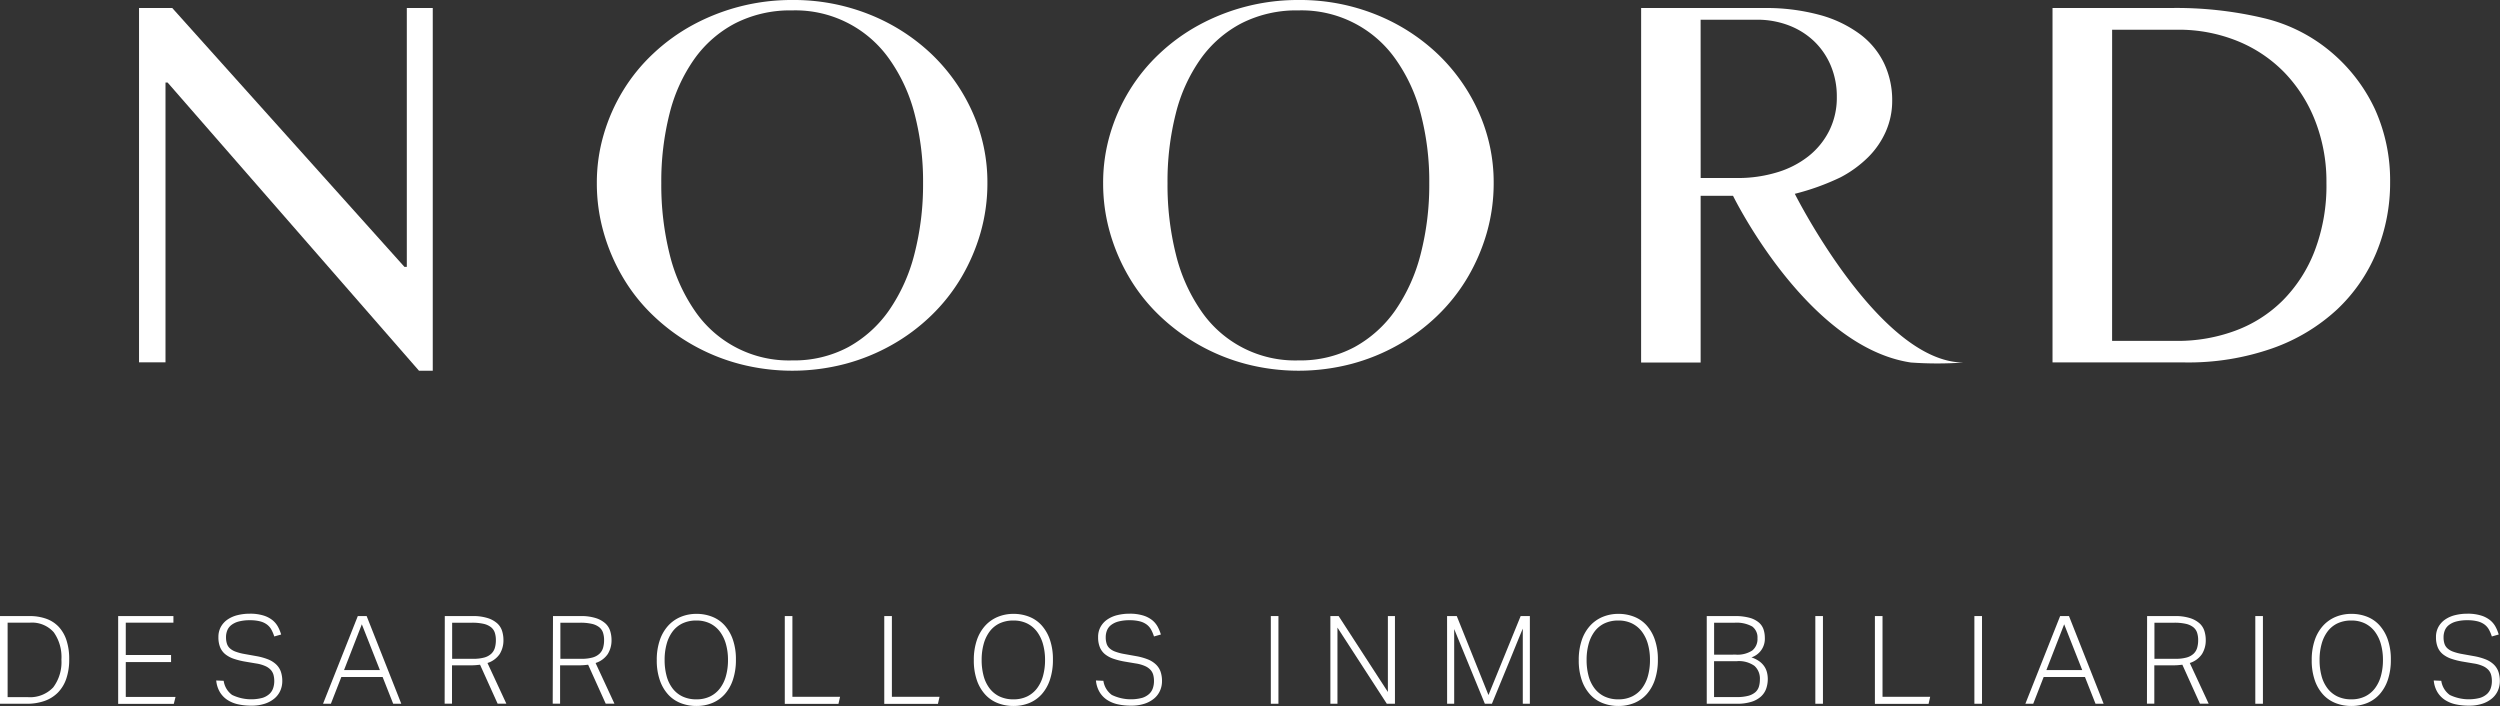 <svg xmlns="http://www.w3.org/2000/svg" width="106" height="29.933" viewBox="0 0 106 29.933">
  <rect x="0" y="0" width="106" height="29.933" fill="#333333" stroke="none"/>
  <g id="Grupo_8547" data-name="Grupo 8547" transform="translate(0 0)">
    <g id="Grupo_7807" data-name="Grupo 7807" transform="translate(0 0)">
      <g id="Grupo_6430" data-name="Grupo 6430" transform="translate(0)">
        <g id="Grupo_6428" data-name="Grupo 6428" transform="translate(5.895)">
          <path id="Trazado_5227" data-name="Trazado 5227" d="M91.144,286.1h1.409l9.845,10.976h.1V286.1h1.1v15.379h-.584l-10.659-12.22h-.089v11.864H91.144Z" transform="translate(-91.144 -285.76)" fill="#fff"/>
          <path id="Trazado_5228" data-name="Trazado 5228" d="M392.659,286.1h5.189a8.7,8.7,0,0,1,2.379.292,5.123,5.123,0,0,1,1.706.813,3.357,3.357,0,0,1,1.028,1.242,3.637,3.637,0,0,1,.343,1.574,3.221,3.221,0,0,1-.267,1.307,3.572,3.572,0,0,1-.755,1.1,4.875,4.875,0,0,1-1.168.85,10.224,10.224,0,0,1-1.939.7s3.588,7.153,7.159,7.153a15.8,15.8,0,0,1-2.233,0c-4.41-.655-7.545-7.068-7.545-7.068h-1.374v7.068h-2.524Zm2.524,7.208h1.549a5.7,5.7,0,0,0,1.685-.239,3.992,3.992,0,0,0,1.337-.685,3.211,3.211,0,0,0,.883-1.087,3.134,3.134,0,0,0,.319-1.427,3.356,3.356,0,0,0-.252-1.317,3.086,3.086,0,0,0-.7-1.033,3.2,3.2,0,0,0-1.073-.679,3.732,3.732,0,0,0-1.372-.245h-2.378Z" transform="translate(-328.97 -285.76)" fill="#fff"/>
          <path id="Trazado_5229" data-name="Trazado 5229" d="M475.239,286.1h4.987a16.018,16.018,0,0,1,3.984.432,6.877,6.877,0,0,1,2.779,1.383,7.084,7.084,0,0,1,1.923,2.48,7.322,7.322,0,0,1,.641,3.077,7.723,7.723,0,0,1-.577,2.982,6.983,6.983,0,0,1-1.681,2.436,7.89,7.89,0,0,1-2.729,1.637,10.764,10.764,0,0,1-3.718.6h-5.609Zm2.526,14.114h2.746a7.026,7.026,0,0,0,2.477-.432A5.592,5.592,0,0,0,485,298.5a6.067,6.067,0,0,0,1.353-2.1,7.75,7.75,0,0,0,.5-2.883,7.081,7.081,0,0,0-.472-2.621,6.171,6.171,0,0,0-1.307-2.059,5.833,5.833,0,0,0-2-1.34,6.623,6.623,0,0,0-2.536-.477h-2.772Z" transform="translate(-394.107 -285.76)" fill="#fff"/>
          <path id="Trazado_5230" data-name="Trazado 5230" d="M300.581,289.22a7.8,7.8,0,0,0-1.75-2.467,8.242,8.242,0,0,0-2.62-1.663,8.647,8.647,0,0,0-3.261-.609,8.787,8.787,0,0,0-4.219,1.059,8.032,8.032,0,0,0-1.675,1.212,7.527,7.527,0,0,0-1.281,1.573,7.7,7.7,0,0,0-.819,1.853,7.239,7.239,0,0,0-.292,2.068,7.551,7.551,0,0,0,.292,2.106,8.043,8.043,0,0,0,.819,1.9,7.5,7.5,0,0,0,1.281,1.612,8.383,8.383,0,0,0,3.66,2.049,8.86,8.86,0,0,0,4.467,0,8.406,8.406,0,0,0,1.985-.806,8.119,8.119,0,0,0,1.669-1.243,7.669,7.669,0,0,0,1.276-1.612,8.166,8.166,0,0,0,.818-1.9,7.621,7.621,0,0,0,.292-2.106A7.262,7.262,0,0,0,300.581,289.22Zm-2.453,6.031a7.37,7.37,0,0,1-1.071,2.381,5.109,5.109,0,0,1-1.74,1.568,4.867,4.867,0,0,1-2.367.562,4.825,4.825,0,0,1-4.153-2.13,7.218,7.218,0,0,1-1.052-2.381,12.114,12.114,0,0,1-.351-3,11.675,11.675,0,0,1,.351-2.957,6.874,6.874,0,0,1,1.052-2.314,4.925,4.925,0,0,1,1.739-1.515,5.143,5.143,0,0,1,2.414-.543,4.872,4.872,0,0,1,4.107,2.058,7.02,7.02,0,0,1,1.071,2.314,11.305,11.305,0,0,1,.364,2.957A11.729,11.729,0,0,1,298.128,295.251Z" transform="translate(-243.786 -284.481)" fill="#fff"/>
          <path id="Trazado_5231" data-name="Trazado 5231" d="M198.961,289.22a7.811,7.811,0,0,0-1.751-2.467,8.237,8.237,0,0,0-2.62-1.663,8.644,8.644,0,0,0-3.261-.609,8.79,8.79,0,0,0-4.219,1.059,8.038,8.038,0,0,0-1.675,1.212,7.5,7.5,0,0,0-1.282,1.573,7.7,7.7,0,0,0-.818,1.853,7.225,7.225,0,0,0-.293,2.068,7.537,7.537,0,0,0,.293,2.106,8.034,8.034,0,0,0,.818,1.9,7.473,7.473,0,0,0,1.282,1.612,8.379,8.379,0,0,0,3.66,2.049,8.858,8.858,0,0,0,4.467,0,8.4,8.4,0,0,0,1.985-.806,8.137,8.137,0,0,0,1.669-1.243,7.671,7.671,0,0,0,1.276-1.612,8.146,8.146,0,0,0,.818-1.9,7.6,7.6,0,0,0,.292-2.106A7.265,7.265,0,0,0,198.961,289.22Zm-2.453,6.031a7.379,7.379,0,0,1-1.071,2.381A5.111,5.111,0,0,1,193.7,299.2a4.872,4.872,0,0,1-2.369.562,4.826,4.826,0,0,1-4.153-2.13,7.258,7.258,0,0,1-1.052-2.381,12.144,12.144,0,0,1-.351-3,11.7,11.7,0,0,1,.351-2.957,6.911,6.911,0,0,1,1.052-2.314,4.924,4.924,0,0,1,1.74-1.515,5.141,5.141,0,0,1,2.413-.543,4.869,4.869,0,0,1,4.108,2.058,7.028,7.028,0,0,1,1.071,2.314,11.342,11.342,0,0,1,.364,2.957A11.767,11.767,0,0,1,196.508,295.251Z" transform="translate(-163.631 -284.481)" fill="#fff"/>
        </g>
        <g id="Grupo_6429" data-name="Grupo 6429" transform="translate(0 26.027)">
          <path id="Trazado_5232" data-name="Trazado 5232" d="M63.237,408.144h1.255a2.073,2.073,0,0,1,.7.112,1.349,1.349,0,0,1,.529.338,1.53,1.53,0,0,1,.333.571,2.522,2.522,0,0,1,.117.812,2.491,2.491,0,0,1-.125.828,1.547,1.547,0,0,1-.359.588,1.489,1.489,0,0,1-.568.352,2.23,2.23,0,0,1-.745.117H63.237Zm1.165,3.437a1.348,1.348,0,0,0,1.091-.413,1.779,1.779,0,0,0,.348-1.178,1.815,1.815,0,0,0-.325-1.159,1.229,1.229,0,0,0-1.021-.406H63.56v3.156Z" transform="translate(-63.237 -408.05)" fill="#fff"/>
          <path id="Trazado_5233" data-name="Trazado 5233" d="M86.957,408.144H89.3v.281H87.28v1.37H89.2v.3H87.28v1.479h2.109l-.073.292H86.957Z" transform="translate(-81.947 -408.05)" fill="#fff"/>
          <path id="Trazado_5234" data-name="Trazado 5234" d="M106.969,410.539a.894.894,0,0,0,.359.6,1.868,1.868,0,0,0,1.289.122.787.787,0,0,0,.294-.167.589.589,0,0,0,.156-.245.927.927,0,0,0,.047-.3,1.045,1.045,0,0,0-.029-.247.527.527,0,0,0-.109-.214.689.689,0,0,0-.232-.169,1.5,1.5,0,0,0-.4-.115l-.463-.078a3.112,3.112,0,0,1-.482-.12,1.177,1.177,0,0,1-.357-.19.746.746,0,0,1-.221-.294,1.1,1.1,0,0,1-.075-.432.881.881,0,0,1,.106-.443.92.92,0,0,1,.287-.31,1.292,1.292,0,0,1,.422-.183,2.141,2.141,0,0,1,.513-.06,1.885,1.885,0,0,1,.583.077,1.156,1.156,0,0,1,.385.2.947.947,0,0,1,.234.285,1.73,1.73,0,0,1,.13.32l-.292.083a1.653,1.653,0,0,0-.122-.289.677.677,0,0,0-.187-.216.835.835,0,0,0-.293-.136,1.706,1.706,0,0,0-.431-.047,1.769,1.769,0,0,0-.478.055.869.869,0,0,0-.312.151.55.55,0,0,0-.171.229.771.771,0,0,0-.052.284.887.887,0,0,0,.037.27.456.456,0,0,0,.125.2.722.722,0,0,0,.236.14,2.118,2.118,0,0,0,.372.1l.525.094a2.544,2.544,0,0,1,.486.135,1.084,1.084,0,0,1,.34.211.784.784,0,0,1,.2.3,1.211,1.211,0,0,1,.065.416.991.991,0,0,1-.083.4.912.912,0,0,1-.247.33,1.23,1.23,0,0,1-.409.224,1.781,1.781,0,0,1-.573.083,2.574,2.574,0,0,1-.56-.057,1.356,1.356,0,0,1-.453-.185,1.038,1.038,0,0,1-.32-.331,1.172,1.172,0,0,1-.156-.495Z" transform="translate(-97.485 -407.7)" fill="#fff"/>
          <path id="Trazado_5235" data-name="Trazado 5235" d="M129.557,408.144h.375l1.469,3.718h-.344l-.448-1.135h-1.75l-.443,1.135h-.333Zm.937,2.291-.766-1.942-.755,1.942Z" transform="translate(-114.386 -408.05)" fill="#fff"/>
          <path id="Trazado_5236" data-name="Trazado 5236" d="M152.517,408.144h1.167a2.058,2.058,0,0,1,.659.088,1.107,1.107,0,0,1,.406.229.73.73,0,0,1,.2.323,1.279,1.279,0,0,1,.055.37,1.1,1.1,0,0,1-.159.6.983.983,0,0,1-.518.38l.8,1.724h-.37l-.745-1.651q-.088.01-.182.018c-.063.005-.129.008-.2.008h-.807v1.625h-.312Zm1.208,1.812a1.678,1.678,0,0,0,.466-.054.714.714,0,0,0,.294-.158.566.566,0,0,0,.154-.249,1.147,1.147,0,0,0,.044-.332,1,1,0,0,0-.047-.319.5.5,0,0,0-.164-.231.8.8,0,0,0-.312-.14,2.172,2.172,0,0,0-.492-.047h-.839v1.531Z" transform="translate(-133.658 -408.05)" fill="#fff"/>
          <path id="Trazado_5237" data-name="Trazado 5237" d="M174.238,408.144H175.4a2.059,2.059,0,0,1,.659.088,1.109,1.109,0,0,1,.406.229.732.732,0,0,1,.2.323,1.286,1.286,0,0,1,.055.37,1.1,1.1,0,0,1-.159.6.983.983,0,0,1-.518.38l.8,1.724h-.37l-.745-1.651c-.059.007-.12.013-.182.018s-.129.008-.2.008h-.807v1.625h-.313Zm1.208,1.812a1.678,1.678,0,0,0,.466-.054.714.714,0,0,0,.294-.158.57.57,0,0,0,.154-.249,1.146,1.146,0,0,0,.044-.332.989.989,0,0,0-.047-.319.5.5,0,0,0-.164-.231.8.8,0,0,0-.312-.14,2.174,2.174,0,0,0-.492-.047h-.838v1.531Z" transform="translate(-150.791 -408.05)" fill="#fff"/>
          <path id="Trazado_5238" data-name="Trazado 5238" d="M196.754,411.606a1.807,1.807,0,0,1-.669-.122,1.416,1.416,0,0,1-.534-.367,1.736,1.736,0,0,1-.351-.609,2.542,2.542,0,0,1-.128-.844,2.567,2.567,0,0,1,.128-.846,1.743,1.743,0,0,1,.354-.614,1.494,1.494,0,0,1,.534-.375,1.721,1.721,0,0,1,.667-.128,1.788,1.788,0,0,1,.667.122,1.4,1.4,0,0,1,.529.367,1.766,1.766,0,0,1,.349.607,2.529,2.529,0,0,1,.128.841,2.638,2.638,0,0,1-.125.851,1.759,1.759,0,0,1-.346.615,1.444,1.444,0,0,1-.529.375A1.739,1.739,0,0,1,196.754,411.606Zm0-.281a1.3,1.3,0,0,0,.578-.122,1.163,1.163,0,0,0,.419-.344,1.542,1.542,0,0,0,.255-.528,2.509,2.509,0,0,0,.086-.677,2.445,2.445,0,0,0-.089-.677,1.581,1.581,0,0,0-.258-.528,1.167,1.167,0,0,0-.419-.344,1.289,1.289,0,0,0-.573-.122,1.345,1.345,0,0,0-.591.122,1.138,1.138,0,0,0-.419.344,1.568,1.568,0,0,0-.252.528,2.5,2.5,0,0,0-.086.677,2.581,2.581,0,0,0,.083.677,1.509,1.509,0,0,0,.252.528,1.156,1.156,0,0,0,.422.344A1.342,1.342,0,0,0,196.754,411.325Z" transform="translate(-167.225 -407.7)" fill="#fff"/>
          <path id="Trazado_5239" data-name="Trazado 5239" d="M220.765,408.144h.323v3.422h2.021l-.068.3h-2.276Z" transform="translate(-187.49 -408.05)" fill="#fff"/>
          <path id="Trazado_5240" data-name="Trazado 5240" d="M240.735,408.144h.323v3.422h2.021l-.068.3h-2.276Z" transform="translate(-203.242 -408.05)" fill="#fff"/>
          <path id="Trazado_5241" data-name="Trazado 5241" d="M260.392,411.606a1.807,1.807,0,0,1-.669-.122,1.42,1.42,0,0,1-.534-.367,1.741,1.741,0,0,1-.352-.609,2.554,2.554,0,0,1-.127-.844,2.58,2.58,0,0,1,.127-.846,1.747,1.747,0,0,1,.354-.614,1.5,1.5,0,0,1,.534-.375,1.72,1.72,0,0,1,.667-.128,1.789,1.789,0,0,1,.666.122,1.4,1.4,0,0,1,.529.367,1.77,1.77,0,0,1,.349.607,2.525,2.525,0,0,1,.128.841,2.64,2.64,0,0,1-.125.851,1.753,1.753,0,0,1-.346.615,1.439,1.439,0,0,1-.528.375A1.738,1.738,0,0,1,260.392,411.606Zm0-.281a1.3,1.3,0,0,0,.578-.122,1.163,1.163,0,0,0,.419-.344,1.542,1.542,0,0,0,.255-.528,2.5,2.5,0,0,0,.086-.677,2.445,2.445,0,0,0-.089-.677,1.585,1.585,0,0,0-.258-.528,1.168,1.168,0,0,0-.419-.344,1.291,1.291,0,0,0-.573-.122,1.345,1.345,0,0,0-.591.122,1.136,1.136,0,0,0-.419.344,1.577,1.577,0,0,0-.253.528,2.515,2.515,0,0,0-.086.677,2.583,2.583,0,0,0,.083.677,1.508,1.508,0,0,0,.253.528,1.155,1.155,0,0,0,.422.344A1.341,1.341,0,0,0,260.392,411.325Z" transform="translate(-217.42 -407.7)" fill="#fff"/>
          <path id="Trazado_5242" data-name="Trazado 5242" d="M283.555,410.539a.894.894,0,0,0,.359.6,1.868,1.868,0,0,0,1.289.122.787.787,0,0,0,.294-.167.588.588,0,0,0,.156-.245.927.927,0,0,0,.047-.3,1.046,1.046,0,0,0-.028-.247.527.527,0,0,0-.109-.214.689.689,0,0,0-.232-.169,1.506,1.506,0,0,0-.4-.115l-.464-.078a3.116,3.116,0,0,1-.482-.12,1.176,1.176,0,0,1-.357-.19.746.746,0,0,1-.221-.294,1.1,1.1,0,0,1-.076-.432.879.879,0,0,1,.107-.443.921.921,0,0,1,.287-.31,1.292,1.292,0,0,1,.422-.183,2.141,2.141,0,0,1,.513-.06,1.886,1.886,0,0,1,.583.077,1.157,1.157,0,0,1,.385.2.947.947,0,0,1,.234.285,1.724,1.724,0,0,1,.13.32l-.292.083a1.654,1.654,0,0,0-.122-.289.681.681,0,0,0-.187-.216.836.836,0,0,0-.293-.136,1.707,1.707,0,0,0-.431-.047,1.767,1.767,0,0,0-.478.055.869.869,0,0,0-.312.151.549.549,0,0,0-.171.229.77.77,0,0,0-.052.284.887.887,0,0,0,.036.27.457.457,0,0,0,.125.2.724.724,0,0,0,.237.14,2.118,2.118,0,0,0,.372.1l.525.094a2.543,2.543,0,0,1,.486.135,1.083,1.083,0,0,1,.34.211.784.784,0,0,1,.2.3,1.211,1.211,0,0,1,.065.416.99.99,0,0,1-.083.4.911.911,0,0,1-.247.33,1.23,1.23,0,0,1-.409.224,1.782,1.782,0,0,1-.573.083,2.574,2.574,0,0,1-.56-.057,1.356,1.356,0,0,1-.453-.185,1.039,1.039,0,0,1-.32-.331,1.173,1.173,0,0,1-.156-.495Z" transform="translate(-236.771 -407.7)" fill="#fff"/>
          <path id="Trazado_5243" data-name="Trazado 5243" d="M318.328,408.144h.323v3.718h-.323Z" transform="translate(-264.445 -408.05)" fill="#fff"/>
          <path id="Trazado_5244" data-name="Trazado 5244" d="M330.285,408.144h.35l2.088,3.219v-3.219h.3v3.718h-.345l-2.093-3.229v3.229h-.3Z" transform="translate(-273.877 -408.05)" fill="#fff"/>
          <path id="Trazado_5245" data-name="Trazado 5245" d="M353.709,408.144h.411l1.344,3.349,1.365-3.349h.39v3.718h-.3v-3.187q-.026.047-.166.4-.062.151-.156.383t-.231.568l-.325.789-.431,1.047h-.3l-1.3-3.167v3.167h-.3Z" transform="translate(-292.353 -408.05)" fill="#fff"/>
          <path id="Trazado_5246" data-name="Trazado 5246" d="M381.823,411.606a1.809,1.809,0,0,1-.669-.122,1.418,1.418,0,0,1-.534-.367,1.736,1.736,0,0,1-.352-.609,2.554,2.554,0,0,1-.127-.844,2.58,2.58,0,0,1,.127-.846,1.743,1.743,0,0,1,.354-.614,1.5,1.5,0,0,1,.534-.375,1.723,1.723,0,0,1,.667-.128,1.791,1.791,0,0,1,.667.122,1.4,1.4,0,0,1,.529.367,1.762,1.762,0,0,1,.349.607,2.529,2.529,0,0,1,.128.841,2.646,2.646,0,0,1-.125.851,1.759,1.759,0,0,1-.347.615,1.442,1.442,0,0,1-.528.375A1.74,1.74,0,0,1,381.823,411.606Zm0-.281a1.3,1.3,0,0,0,.578-.122,1.166,1.166,0,0,0,.419-.344,1.546,1.546,0,0,0,.255-.528,2.5,2.5,0,0,0,.086-.677,2.438,2.438,0,0,0-.089-.677,1.585,1.585,0,0,0-.258-.528,1.166,1.166,0,0,0-.419-.344,1.291,1.291,0,0,0-.573-.122,1.346,1.346,0,0,0-.591.122,1.141,1.141,0,0,0-.419.344,1.576,1.576,0,0,0-.252.528,2.5,2.5,0,0,0-.086.677,2.582,2.582,0,0,0,.083.677,1.5,1.5,0,0,0,.253.528,1.155,1.155,0,0,0,.422.344A1.343,1.343,0,0,0,381.823,411.325Z" transform="translate(-313.202 -407.7)" fill="#fff"/>
          <path id="Trazado_5247" data-name="Trazado 5247" d="M405.832,408.144h1.177a2.311,2.311,0,0,1,.638.073,1.03,1.03,0,0,1,.393.2.661.661,0,0,1,.2.295,1.124,1.124,0,0,1,.055.355.828.828,0,0,1-.568.829,1.25,1.25,0,0,1,.331.164.871.871,0,0,1,.213.216.8.8,0,0,1,.115.258,1.16,1.16,0,0,1,.034.278,1.237,1.237,0,0,1-.068.411.819.819,0,0,1-.224.335,1.081,1.081,0,0,1-.406.223,2.017,2.017,0,0,1-.614.081h-1.276Zm1.224,1.635a1.143,1.143,0,0,0,.705-.174.62.62,0,0,0,.222-.518.576.576,0,0,0-.222-.5,1.362,1.362,0,0,0-.763-.159h-.854v1.354Zm.042,1.8a1.88,1.88,0,0,0,.487-.052.769.769,0,0,0,.3-.148.513.513,0,0,0,.156-.234,1.021,1.021,0,0,0,.044-.31.723.723,0,0,0-.229-.578,1.132,1.132,0,0,0-.745-.2h-.969v1.521Z" transform="translate(-333.466 -408.05)" fill="#fff"/>
          <path id="Trazado_5248" data-name="Trazado 5248" d="M427.627,408.144h.323v3.718h-.323Z" transform="translate(-350.657 -408.05)" fill="#fff"/>
          <path id="Trazado_5249" data-name="Trazado 5249" d="M439.586,408.144h.323v3.422h2.021l-.068.3h-2.276Z" transform="translate(-360.09 -408.05)" fill="#fff"/>
          <path id="Trazado_5250" data-name="Trazado 5250" d="M459.557,408.144h.323v3.718h-.323Z" transform="translate(-375.843 -408.05)" fill="#fff"/>
          <path id="Trazado_5251" data-name="Trazado 5251" d="M471.263,408.144h.375l1.469,3.718h-.344l-.448-1.135h-1.75l-.443,1.135h-.333Zm.937,2.291-.766-1.942-.755,1.942Z" transform="translate(-383.913 -408.05)" fill="#fff"/>
          <path id="Trazado_5252" data-name="Trazado 5252" d="M494.225,408.144h1.167a2.06,2.06,0,0,1,.659.088,1.109,1.109,0,0,1,.406.229.735.735,0,0,1,.2.323,1.284,1.284,0,0,1,.055.37,1.1,1.1,0,0,1-.159.6.983.983,0,0,1-.518.38l.8,1.724h-.37l-.745-1.651q-.089.01-.182.018c-.063.005-.129.008-.2.008h-.807v1.625h-.312Zm1.208,1.812a1.681,1.681,0,0,0,.466-.054.716.716,0,0,0,.294-.158.564.564,0,0,0,.153-.249,1.132,1.132,0,0,0,.044-.332.991.991,0,0,0-.047-.319.5.5,0,0,0-.164-.231.8.8,0,0,0-.312-.14,2.172,2.172,0,0,0-.492-.047h-.839v1.531Z" transform="translate(-403.188 -408.05)" fill="#fff"/>
          <path id="Trazado_5253" data-name="Trazado 5253" d="M515.945,408.144h.323v3.718h-.323Z" transform="translate(-420.32 -408.05)" fill="#fff"/>
          <path id="Trazado_5254" data-name="Trazado 5254" d="M528.946,411.606a1.808,1.808,0,0,1-.669-.122,1.418,1.418,0,0,1-.534-.367,1.735,1.735,0,0,1-.351-.609,2.552,2.552,0,0,1-.127-.844,2.578,2.578,0,0,1,.127-.846,1.742,1.742,0,0,1,.354-.614,1.5,1.5,0,0,1,.534-.375,1.724,1.724,0,0,1,.667-.128,1.79,1.79,0,0,1,.667.122,1.4,1.4,0,0,1,.529.367,1.761,1.761,0,0,1,.349.607,2.529,2.529,0,0,1,.128.841,2.647,2.647,0,0,1-.125.851,1.76,1.76,0,0,1-.347.615,1.442,1.442,0,0,1-.528.375A1.74,1.74,0,0,1,528.946,411.606Zm0-.281a1.3,1.3,0,0,0,.578-.122,1.164,1.164,0,0,0,.42-.344,1.547,1.547,0,0,0,.255-.528,2.5,2.5,0,0,0,.086-.677,2.44,2.44,0,0,0-.089-.677,1.586,1.586,0,0,0-.258-.528,1.165,1.165,0,0,0-.419-.344,1.291,1.291,0,0,0-.573-.122,1.347,1.347,0,0,0-.591.122,1.14,1.14,0,0,0-.419.344,1.574,1.574,0,0,0-.252.528,2.509,2.509,0,0,0-.086.677,2.577,2.577,0,0,0,.083.677,1.5,1.5,0,0,0,.253.528,1.154,1.154,0,0,0,.422.344A1.344,1.344,0,0,0,528.946,411.325Z" transform="translate(-429.248 -407.7)" fill="#fff"/>
          <path id="Trazado_5255" data-name="Trazado 5255" d="M552.109,410.539a.9.9,0,0,0,.36.6,1.869,1.869,0,0,0,1.289.122.789.789,0,0,0,.294-.167.593.593,0,0,0,.156-.245.944.944,0,0,0,.047-.3,1.043,1.043,0,0,0-.029-.247.525.525,0,0,0-.109-.214.692.692,0,0,0-.232-.169,1.5,1.5,0,0,0-.4-.115l-.464-.078a3.108,3.108,0,0,1-.482-.12,1.176,1.176,0,0,1-.357-.19.742.742,0,0,1-.221-.294,1.1,1.1,0,0,1-.076-.432.877.877,0,0,1,.107-.443.92.92,0,0,1,.286-.31,1.3,1.3,0,0,1,.422-.183,2.136,2.136,0,0,1,.513-.06,1.885,1.885,0,0,1,.583.077,1.152,1.152,0,0,1,.385.2.94.94,0,0,1,.234.285,1.742,1.742,0,0,1,.13.32l-.292.083a1.654,1.654,0,0,0-.122-.289.676.676,0,0,0-.187-.216.833.833,0,0,0-.294-.136,1.7,1.7,0,0,0-.431-.047,1.764,1.764,0,0,0-.478.055.867.867,0,0,0-.312.151.548.548,0,0,0-.171.229.769.769,0,0,0-.052.284.891.891,0,0,0,.036.27.462.462,0,0,0,.125.2.727.727,0,0,0,.236.14,2.135,2.135,0,0,0,.372.1l.525.094a2.532,2.532,0,0,1,.486.135,1.078,1.078,0,0,1,.341.211.787.787,0,0,1,.2.3,1.207,1.207,0,0,1,.065.416,1,1,0,0,1-.083.4.916.916,0,0,1-.248.33,1.231,1.231,0,0,1-.409.224,1.781,1.781,0,0,1-.573.083,2.576,2.576,0,0,1-.56-.057,1.361,1.361,0,0,1-.453-.185,1.036,1.036,0,0,1-.32-.331,1.166,1.166,0,0,1-.156-.495Z" transform="translate(-448.599 -407.7)" fill="#fff"/>
        </g>
      </g>
    </g>
  </g>
</svg>

